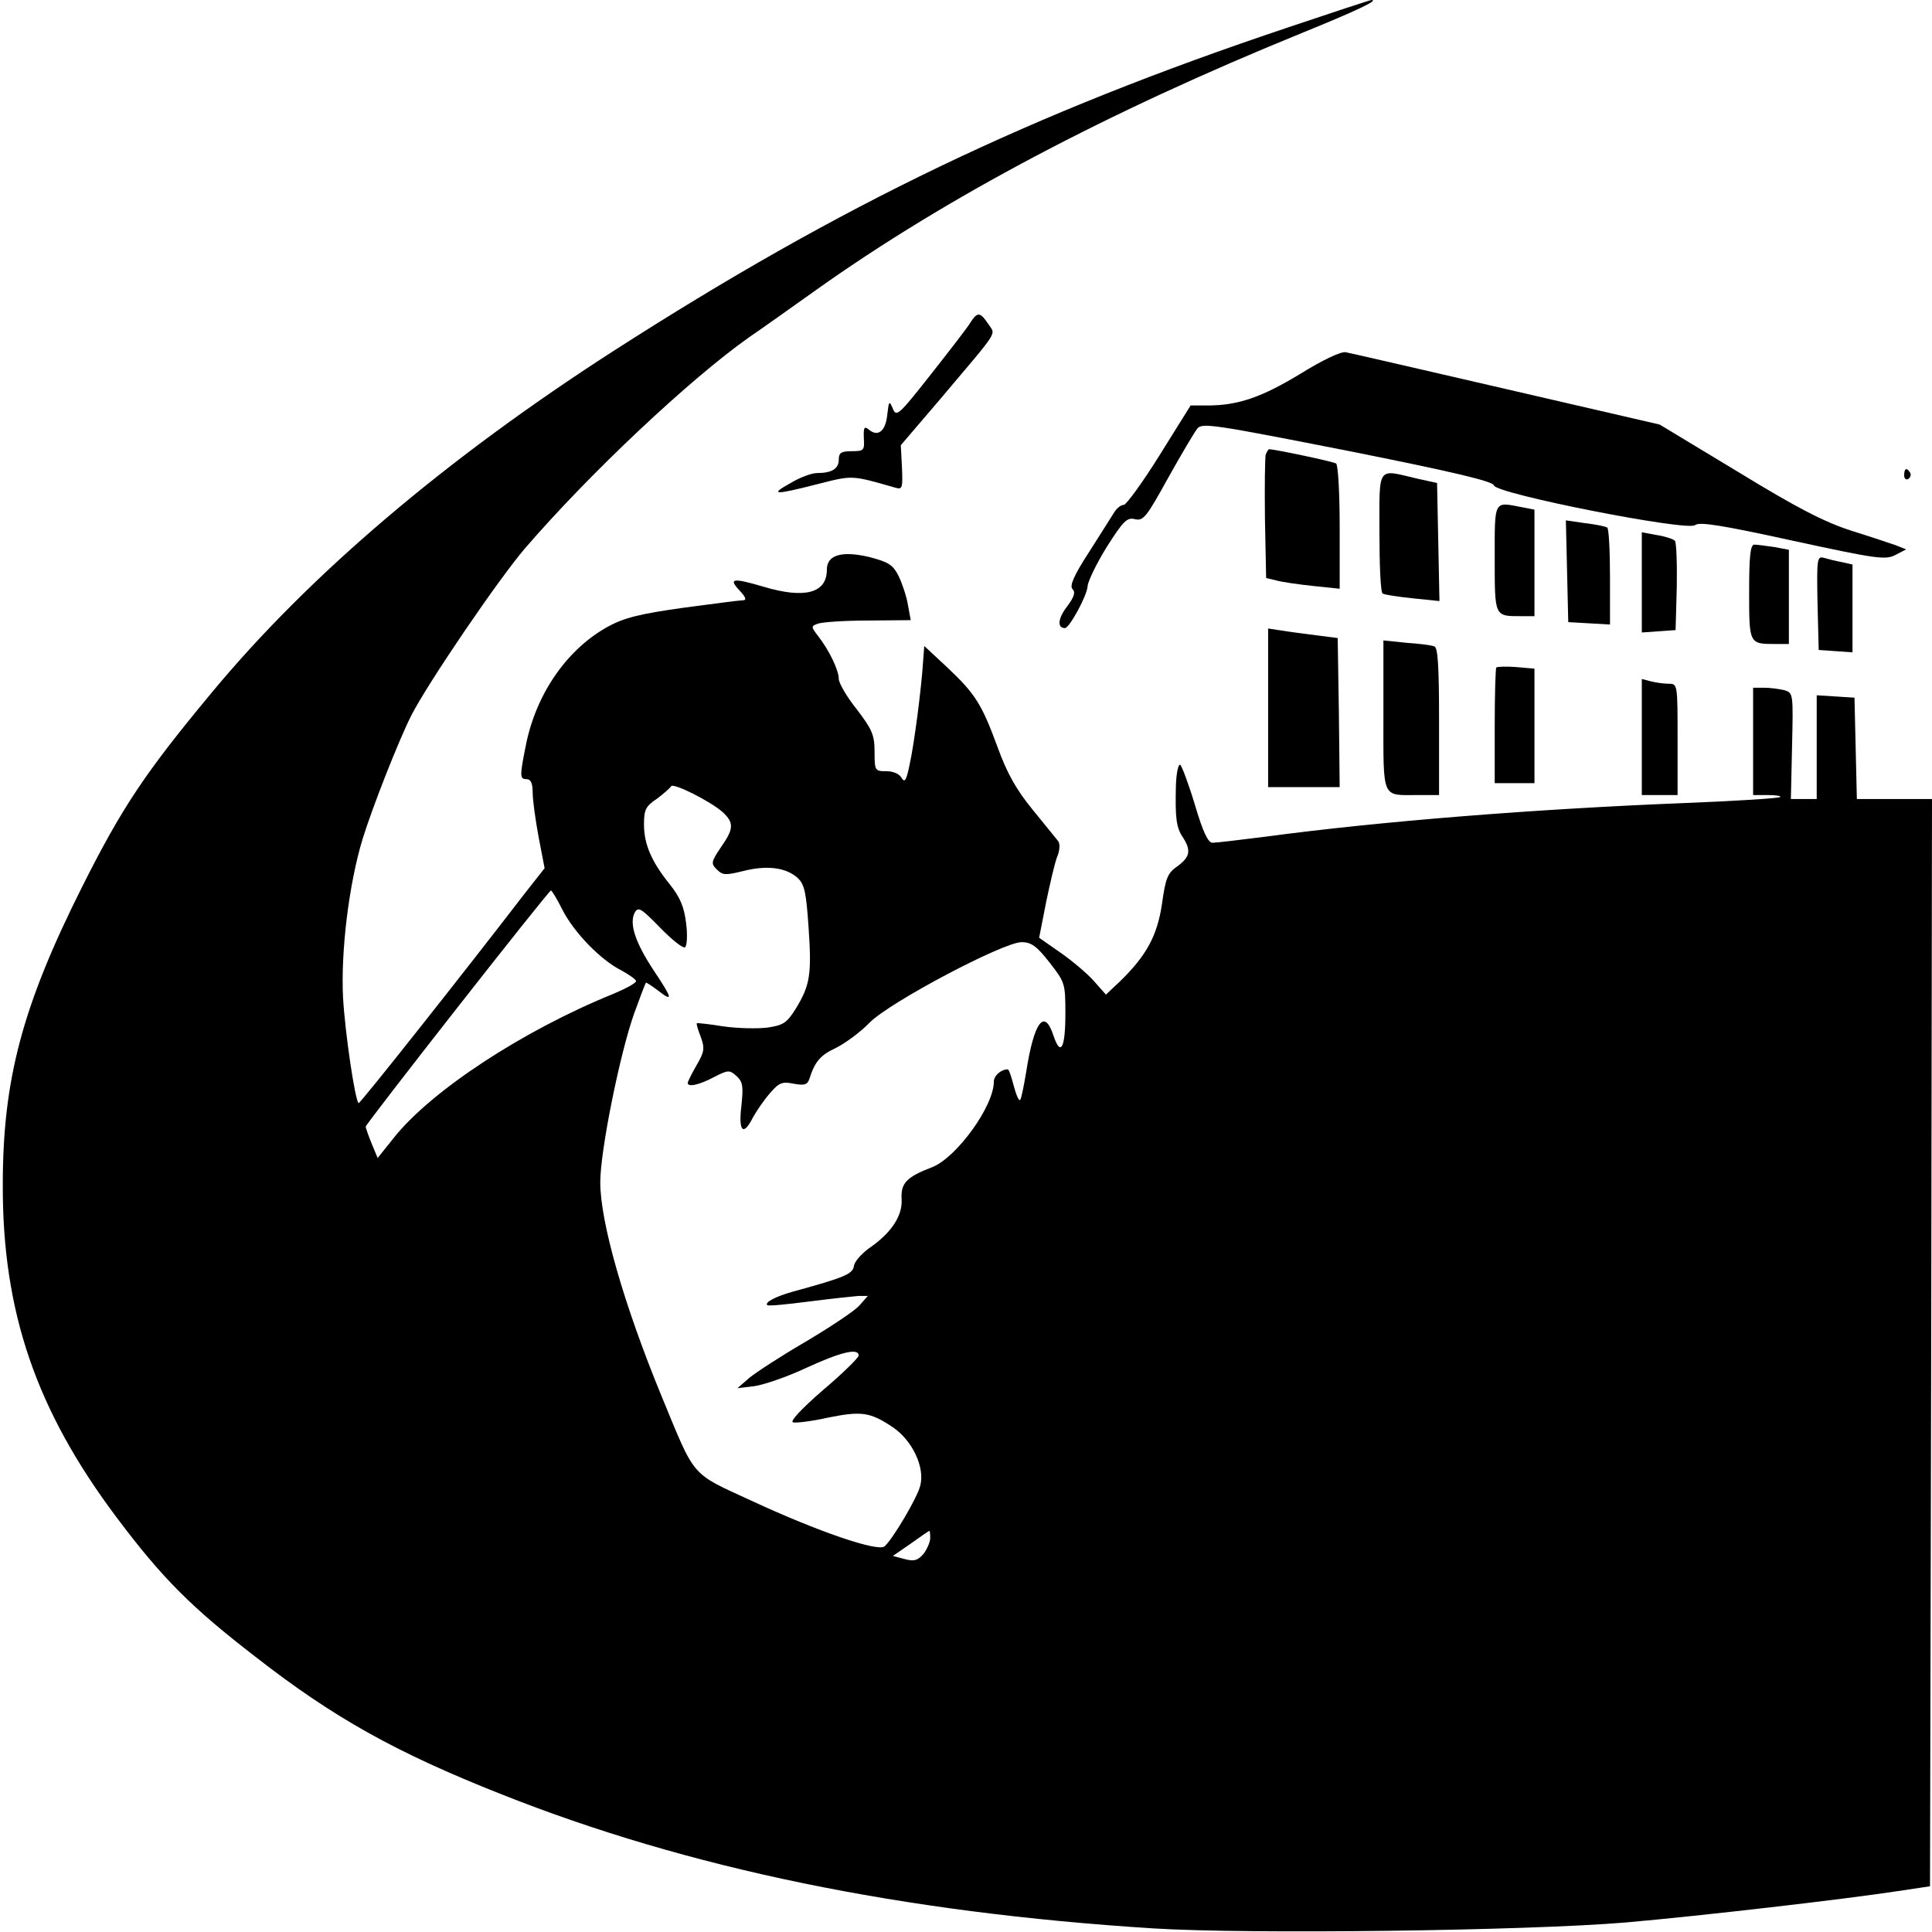 <?xml version="1.0" standalone="no"?>
<!DOCTYPE svg PUBLIC "-//W3C//DTD SVG 20010904//EN"
 "http://www.w3.org/TR/2001/REC-SVG-20010904/DTD/svg10.dtd">
<svg version="1.0" xmlns="http://www.w3.org/2000/svg"
 width="486pt" height="486pt" viewBox="0 0 486 486"
 preserveAspectRatio="xMidYMid meet">
<g transform="translate(0,486) scale(0.1,-0.1)"
fill="#000000" stroke="none">
<path d="M3240 4791 c-648 -217 -1124 -446 -1697 -814 -421 -271 -765 -563
-1011 -860 -167 -201 -225 -288 -325 -487 -150 -299 -200 -484 -200 -750 -1
-320 84 -568 287 -838 114 -152 188 -226 349 -350 196 -153 354 -241 617 -345
470 -187 1008 -298 1642 -338 240 -15 939 -6 1188 15 193 17 547 58 685 79
l80 12 3 1368 2 1367 -95 0 -94 0 -3 128 -3 127 -47 3 -48 3 0 -130 0 -131
-32 0 -33 0 3 134 c3 132 3 133 -20 140 -13 3 -35 6 -50 6 l-28 0 0 -135 0
-135 37 0 c20 0 34 -2 31 -5 -3 -3 -111 -10 -239 -15 -378 -15 -768 -46 -1058
-85 -63 -8 -122 -15 -131 -15 -11 0 -24 27 -44 95 -16 53 -33 98 -37 101 -5 3
-10 -21 -11 -53 -2 -82 1 -105 18 -130 21 -33 17 -49 -14 -72 -25 -17 -30 -30
-39 -95 -12 -80 -39 -130 -106 -195 l-35 -33 -31 35 c-17 19 -55 51 -84 71
l-53 37 17 87 c10 48 22 100 28 116 7 16 8 33 3 40 -5 6 -34 42 -65 80 -41 50
-64 92 -87 155 -40 109 -56 135 -127 202 l-58 54 -3 -40 c-4 -64 -22 -206 -34
-259 -8 -39 -12 -46 -20 -33 -5 10 -21 17 -38 17 -29 0 -30 1 -30 49 0 42 -6
56 -45 107 -25 31 -45 66 -45 76 0 22 -24 72 -52 108 -18 23 -18 25 -1 31 10
4 67 8 126 8 l108 1 -7 38 c-3 20 -14 53 -23 72 -15 30 -26 36 -75 49 -69 16
-106 5 -106 -32 0 -59 -55 -74 -159 -43 -78 23 -89 21 -61 -9 16 -17 19 -25 9
-25 -8 0 -76 -9 -151 -19 -107 -15 -148 -25 -188 -47 -101 -55 -179 -165 -206
-293 -17 -84 -17 -91 1 -91 10 0 15 -10 15 -34 0 -19 7 -69 15 -112 l15 -78
-48 -61 c-149 -194 -417 -533 -420 -530 -9 8 -34 177 -39 265 -6 118 15 287
49 399 25 81 90 246 122 310 41 81 220 344 287 422 162 188 415 426 564 531
28 19 104 73 170 120 325 231 731 446 1220 645 135 55 195 83 175 83 -3 0 -97
-31 -210 -69z m-1422 -1974 c29 -27 28 -42 -5 -89 -24 -36 -25 -40 -10 -55 15
-15 22 -15 67 -4 59 15 108 9 137 -18 17 -16 21 -37 27 -124 8 -118 4 -145
-32 -204 -23 -37 -32 -42 -72 -48 -25 -3 -74 -2 -110 3 -36 6 -66 9 -67 8 -2
-1 3 -17 10 -35 10 -28 9 -37 -11 -71 -12 -21 -22 -41 -22 -44 0 -11 27 -6 65
14 37 19 40 19 58 3 16 -15 17 -26 12 -75 -8 -65 5 -77 29 -29 9 16 27 43 42
60 23 27 31 31 60 25 27 -5 35 -3 40 12 14 44 28 60 67 78 22 11 61 39 85 64
52 52 336 202 382 202 24 0 38 -10 70 -51 39 -50 40 -53 40 -129 0 -87 -12
-109 -30 -55 -23 70 -49 35 -69 -94 -6 -35 -12 -66 -15 -68 -3 -3 -10 13 -16
36 -6 23 -12 41 -15 41 -17 0 -35 -16 -35 -31 0 -62 -94 -191 -155 -215 -65
-25 -79 -40 -77 -80 3 -42 -26 -86 -82 -124 -19 -14 -37 -34 -38 -45 -3 -20
-25 -29 -153 -64 -43 -12 -72 -27 -65 -34 3 -3 50 2 105 9 55 7 111 13 124 14
l24 0 -23 -26 c-14 -14 -74 -54 -135 -90 -60 -35 -123 -76 -140 -90 l-30 -26
42 5 c23 3 82 23 131 46 87 40 132 51 132 31 0 -5 -40 -45 -90 -87 -54 -47
-84 -79 -75 -81 8 -2 48 3 88 12 85 17 106 14 164 -25 48 -33 80 -100 68 -146
-7 -30 -70 -136 -90 -153 -17 -14 -167 37 -335 115 -154 71 -140 55 -225 261
-96 233 -155 440 -155 540 0 79 49 322 85 424 15 41 28 76 30 78 1 1 13 -7 28
-18 41 -32 40 -24 -8 48 -47 71 -63 119 -48 147 9 15 17 9 63 -38 30 -31 58
-53 63 -50 5 3 7 30 3 60 -5 42 -15 65 -40 97 -47 58 -66 102 -66 152 0 37 4
46 33 65 17 13 33 27 35 31 5 10 100 -38 130 -65z m-404 -244 c29 -58 97 -128
149 -154 20 -11 37 -23 37 -27 0 -5 -26 -19 -57 -32 -227 -92 -459 -244 -553
-363 l-40 -50 -15 36 c-8 20 -15 39 -15 43 0 7 460 594 466 594 2 0 15 -21 28
-47z m926 -1582 c0 -10 -8 -28 -17 -40 -15 -17 -24 -19 -47 -13 l-30 8 45 31
c24 17 45 32 47 32 1 1 2 -8 2 -18z"/>
<path d="M2442 4050 c-6 -11 -51 -69 -99 -130 -82 -104 -88 -110 -97 -88 -9
21 -10 20 -14 -15 -4 -41 -23 -57 -46 -38 -12 10 -14 6 -13 -21 2 -31 0 -33
-30 -33 -27 0 -33 -4 -33 -21 0 -23 -17 -34 -55 -34 -13 0 -43 -11 -66 -25
-54 -30 -43 -31 67 -3 90 23 85 23 197 -9 17 -5 18 0 16 50 l-3 57 100 117
c150 178 139 159 120 188 -20 30 -27 31 -44 5z"/>
<path d="M3270 3919 c-96 -58 -155 -79 -233 -79 l-42 0 -78 -125 c-43 -69 -84
-125 -90 -125 -7 0 -17 -8 -23 -17 -6 -10 -35 -55 -64 -101 -39 -60 -50 -86
-42 -94 8 -8 4 -20 -14 -44 -23 -30 -25 -54 -5 -54 11 0 56 82 57 106 1 12 22
56 48 98 42 66 51 75 71 70 21 -5 29 5 83 103 33 59 66 115 74 125 12 15 42
10 378 -56 266 -53 366 -77 368 -87 4 -21 486 -116 506 -100 10 9 67 0 245
-39 212 -46 234 -49 259 -36 l27 14 -25 10 c-14 5 -65 22 -113 37 -68 22 -136
57 -285 148 l-197 119 -385 89 c-212 49 -394 91 -405 93 -12 2 -57 -19 -115
-55z"/>
<path d="M3184 3717 c-2 -7 -3 -80 -2 -162 l3 -149 25 -6 c14 -4 55 -10 93
-14 l67 -7 0 155 c0 85 -4 157 -9 160 -7 5 -155 36 -169 36 -1 0 -5 -6 -8 -13z"/>
<path d="M4790 3664 c0 -8 5 -12 10 -9 6 4 8 11 5 16 -9 14 -15 11 -15 -7z"/>
<path d="M3470 3521 c0 -83 3 -152 8 -154 4 -3 37 -8 75 -12 l68 -7 -3 148 -3
149 -50 11 c-102 24 -95 35 -95 -135z"/>
<path d="M3760 3456 c0 -148 -1 -146 66 -146 l34 0 0 134 0 134 -31 6 c-72 14
-69 20 -69 -128z"/>
<path d="M3942 3423 l3 -128 53 -3 52 -3 0 120 c0 66 -3 122 -7 124 -5 3 -30
8 -56 11 l-48 7 3 -128z"/>
<path d="M4130 3395 l0 -126 43 3 42 3 3 109 c1 60 -1 113 -5 116 -4 4 -25 11
-45 14 l-38 7 0 -126z"/>
<path d="M4400 3371 c0 -131 0 -131 66 -131 l34 0 0 119 0 118 -37 7 c-21 3
-44 6 -50 6 -10 0 -13 -30 -13 -119z"/>
<path d="M4572 3343 l3 -118 43 -3 42 -3 0 110 0 111 -27 6 c-16 3 -36 8 -46
11 -16 4 -17 -4 -15 -114z"/>
<path d="M3190 3079 l0 -199 90 0 90 0 -2 187 -3 188 -55 7 c-30 4 -70 9 -87
12 l-33 5 0 -200z"/>
<path d="M3480 3060 c0 -213 -5 -200 86 -200 l54 0 0 185 c0 140 -3 187 -12
189 -7 3 -39 7 -70 9 l-58 6 0 -189z"/>
<path d="M3764 3181 c-2 -2 -4 -69 -4 -148 l0 -143 50 0 50 0 0 144 0 144 -46
4 c-25 2 -47 1 -50 -1z"/>
<path d="M4130 3006 l0 -146 45 0 45 0 0 140 c0 138 0 140 -22 140 -13 0 -33
3 -45 6 l-23 6 0 -146z"/>
</g>
</svg>
